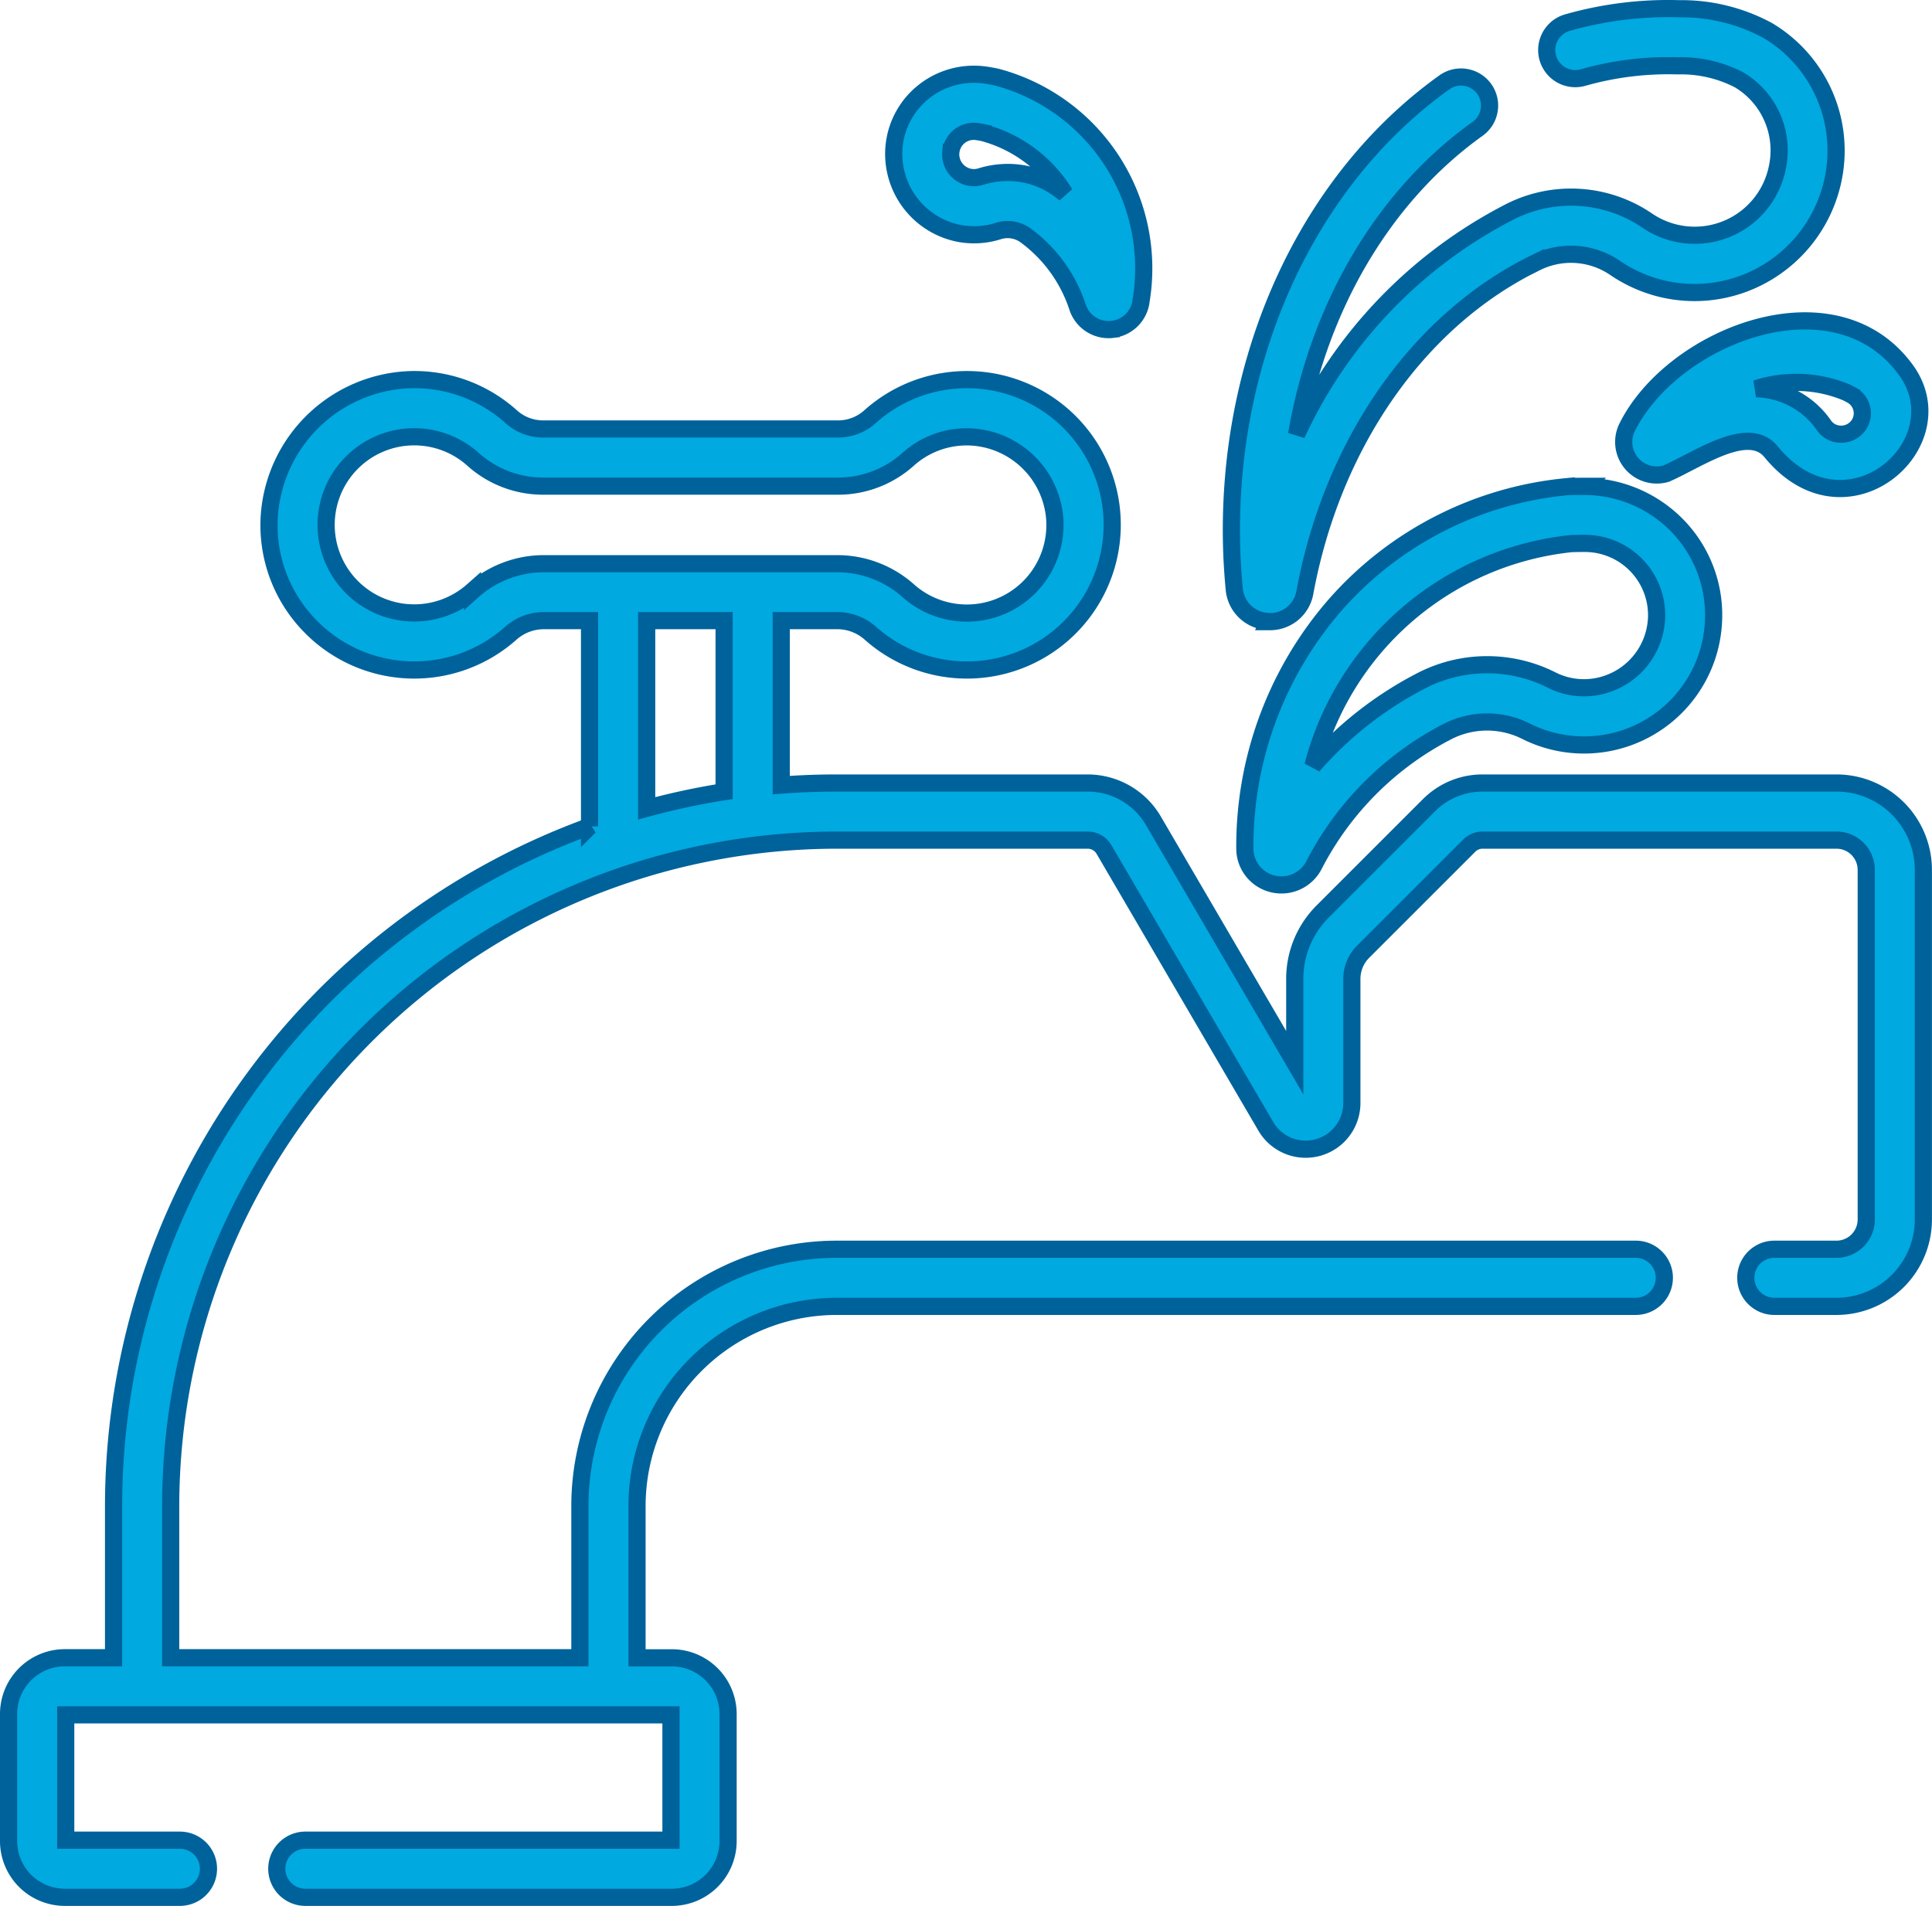 <?xml version="1.0" encoding="UTF-8"?>
<svg xmlns="http://www.w3.org/2000/svg" width="112.488" height="111" viewBox="0 0 112.488 111">
  <g id="burst" transform="translate(0.5 -2.918)">
    <path id="Path_2025" data-name="Path 2025" d="M106.431,126.157H85.822a4.4,4.4,0,0,0-3.129,1.3l-6.173,6.173a5.544,5.544,0,0,0-1.635,3.947v4.867L66.65,128.349a4.44,4.44,0,0,0-3.82-2.192H48.21q-1.626,0-3.222.122V116.7H48.3a2.9,2.9,0,0,1,1.905.759,8.456,8.456,0,1,0-.049-12.636,2.774,2.774,0,0,1-1.854.715H31.116a2.775,2.775,0,0,1-1.854-.715,8.424,8.424,0,0,0-5.943-2.155,8.519,8.519,0,0,0-8.138,7.914,8.388,8.388,0,0,0,2.276,6.327,8.453,8.453,0,0,0,11.756.55,2.9,2.9,0,0,1,1.905-.759h2.708v11.985A42.171,42.171,0,0,0,6.112,168.255V177.1H3.274A3.277,3.277,0,0,0,0,180.378v7.4a3.277,3.277,0,0,0,3.274,3.274h6.7a1.663,1.663,0,1,0,0-3.327H3.327v-7.3H38.566v7.3H17.28a1.663,1.663,0,1,0,0,3.327H38.618a3.277,3.277,0,0,0,3.274-3.274v-7.4a3.277,3.277,0,0,0-3.274-3.274H36.59v-8.848a11.633,11.633,0,0,1,11.62-11.62h46.53a1.663,1.663,0,0,0,0-3.327H48.21a14.963,14.963,0,0,0-14.947,14.947V177.1H9.438v-8.848A38.816,38.816,0,0,1,48.21,129.483H62.83a1.1,1.1,0,0,1,.948.544L73.2,146.152a2.689,2.689,0,0,0,5.01-1.357v-7.223a2.239,2.239,0,0,1,.66-1.594l6.173-6.173a1.091,1.091,0,0,1,.776-.322h20.609a1.733,1.733,0,0,1,1.731,1.731v20.364a1.733,1.733,0,0,1-1.731,1.731h-3.617a1.663,1.663,0,1,0,0,3.327h3.617a5.063,5.063,0,0,0,5.057-5.057V131.214a5.063,5.063,0,0,0-5.057-5.057ZM27.01,114.969a5.129,5.129,0,1,1,.03-7.667,6.1,6.1,0,0,0,4.076,1.565H48.3a6.1,6.1,0,0,0,4.076-1.565A5.108,5.108,0,0,1,55.978,106a5.163,5.163,0,0,1,4.934,4.8,5.128,5.128,0,0,1-8.51,4.177,6.221,6.221,0,0,0-4.108-1.592H31.117a6.222,6.222,0,0,0-4.107,1.592ZM37.152,116.7h4.509v9.964a41.8,41.8,0,0,0-4.509.966Z" transform="translate(0 -77.637)" fill="#00a9e0" stroke="#00629b" stroke-width="1"></path>
    <path id="Path_2026" data-name="Path 2026" d="M350.369,131.189c-.2,0-.677,0-.977.017l-.1.007a20.527,20.527,0,0,0-13.391,6.811,21.4,21.4,0,0,0-5.323,14.255,2.12,2.12,0,0,0,1.629,2.064,2.132,2.132,0,0,0,2.4-1.1,18.041,18.041,0,0,1,7.834-7.806,5.049,5.049,0,0,1,4.555.039,7.543,7.543,0,0,0,10.861-6.288,7.455,7.455,0,0,0-2.018-5.625,7.562,7.562,0,0,0-5.475-2.369Zm4.173,7.788a4.244,4.244,0,0,1-4.043,3.94,4.179,4.179,0,0,1-2.025-.429,8.344,8.344,0,0,0-7.534-.022,21.35,21.35,0,0,0-6.4,5,17.421,17.421,0,0,1,15.037-12.94c.272-.01.649-.015.734-.013h.042a4.181,4.181,0,0,1,4.191,4.461Z" transform="translate(-258.599 -99.948)" fill="#00a9e0" stroke="#00629b" stroke-width="1"></path>
    <path id="Path_2027" data-name="Path 2027" d="M432.051,93.122a1.924,1.924,0,0,0,2.267,2.711c1.879-.822,4.772-2.905,6.106-1.274,4.365,5.34,10.981-.467,7.848-4.766C444.119,84.1,434.7,87.818,432.051,93.122Zm13.013-1.888.032.018a1.212,1.212,0,0,1,.451,1.721,1.251,1.251,0,0,1-1.581.445,1.219,1.219,0,0,1-.46-.391,4.942,4.942,0,0,0-3.918-2.137h-.041a7.6,7.6,0,0,1,5.262.212C444.9,91.147,445.016,91.206,445.064,91.233Z" transform="translate(-337.806 -65.332)" fill="#00a9e0" stroke="#00629b" stroke-width="1"></path>
    <path id="Path_2028" data-name="Path 2028" d="M240.4,30.233a4.691,4.691,0,0,0,2.3-.118,1.788,1.788,0,0,1,1.6.231,8.443,8.443,0,0,1,3.044,4.186,1.9,1.9,0,0,0,1.81,1.315c.05,0,.1,0,.151-.006a1.9,1.9,0,0,0,1.727-1.581h0l0-.023a11.53,11.53,0,0,0-8.374-13.09c-.03-.008-.061-.015-.093-.021-.148-.03-.4-.076-.533-.095a4.691,4.691,0,0,0-3.583.917,4.627,4.627,0,0,0-1.789,3.249A4.718,4.718,0,0,0,240.4,30.233Zm-.433-4.715a1.336,1.336,0,0,1,1.551-1.2l.034.005c.057.008.194.032.3.054a8.012,8.012,0,0,1,4.756,3.553q-.18-.142-.365-.276a5.008,5.008,0,0,0-2.958-.959,5.325,5.325,0,0,0-1.577.242,1.343,1.343,0,0,1-.664.033A1.361,1.361,0,0,1,239.965,25.518Z" transform="translate(-185.106 -13.733)" fill="#00a9e0" stroke="#00629b" stroke-width="1"></path>
    <path id="Path_2029" data-name="Path 2029" d="M329.091,39.122l.093,0a2.061,2.061,0,0,0,2.039-1.7c1.608-8.713,6.636-15.894,13.449-19.209a4.545,4.545,0,0,1,4.566.276,8.31,8.31,0,0,0,1,.592,8.173,8.173,0,0,0,7.227.06,8.275,8.275,0,0,0,4.511-5.761,8.144,8.144,0,0,0-3.815-8.693,10.558,10.558,0,0,0-5.146-1.26,21.454,21.454,0,0,0-6.5.807,1.663,1.663,0,0,0,.907,3.2,18.133,18.133,0,0,1,5.5-.682,7.35,7.35,0,0,1,3.573.81,4.784,4.784,0,0,1,2.238,5.108,4.906,4.906,0,0,1-7.6,3.08,7.874,7.874,0,0,0-7.912-.53,27.5,27.5,0,0,0-12.479,13c1.269-7.409,5.043-13.869,10.539-17.8a1.663,1.663,0,0,0-1.935-2.706c-7.4,5.294-12.03,14.571-12.38,24.818a36.145,36.145,0,0,0,.146,4.7,2.067,2.067,0,0,0,1.983,1.881Z" transform="translate(-255.749)" fill="#00a9e0" stroke="#00629b" stroke-width="1"></path>
  </g>
</svg>
